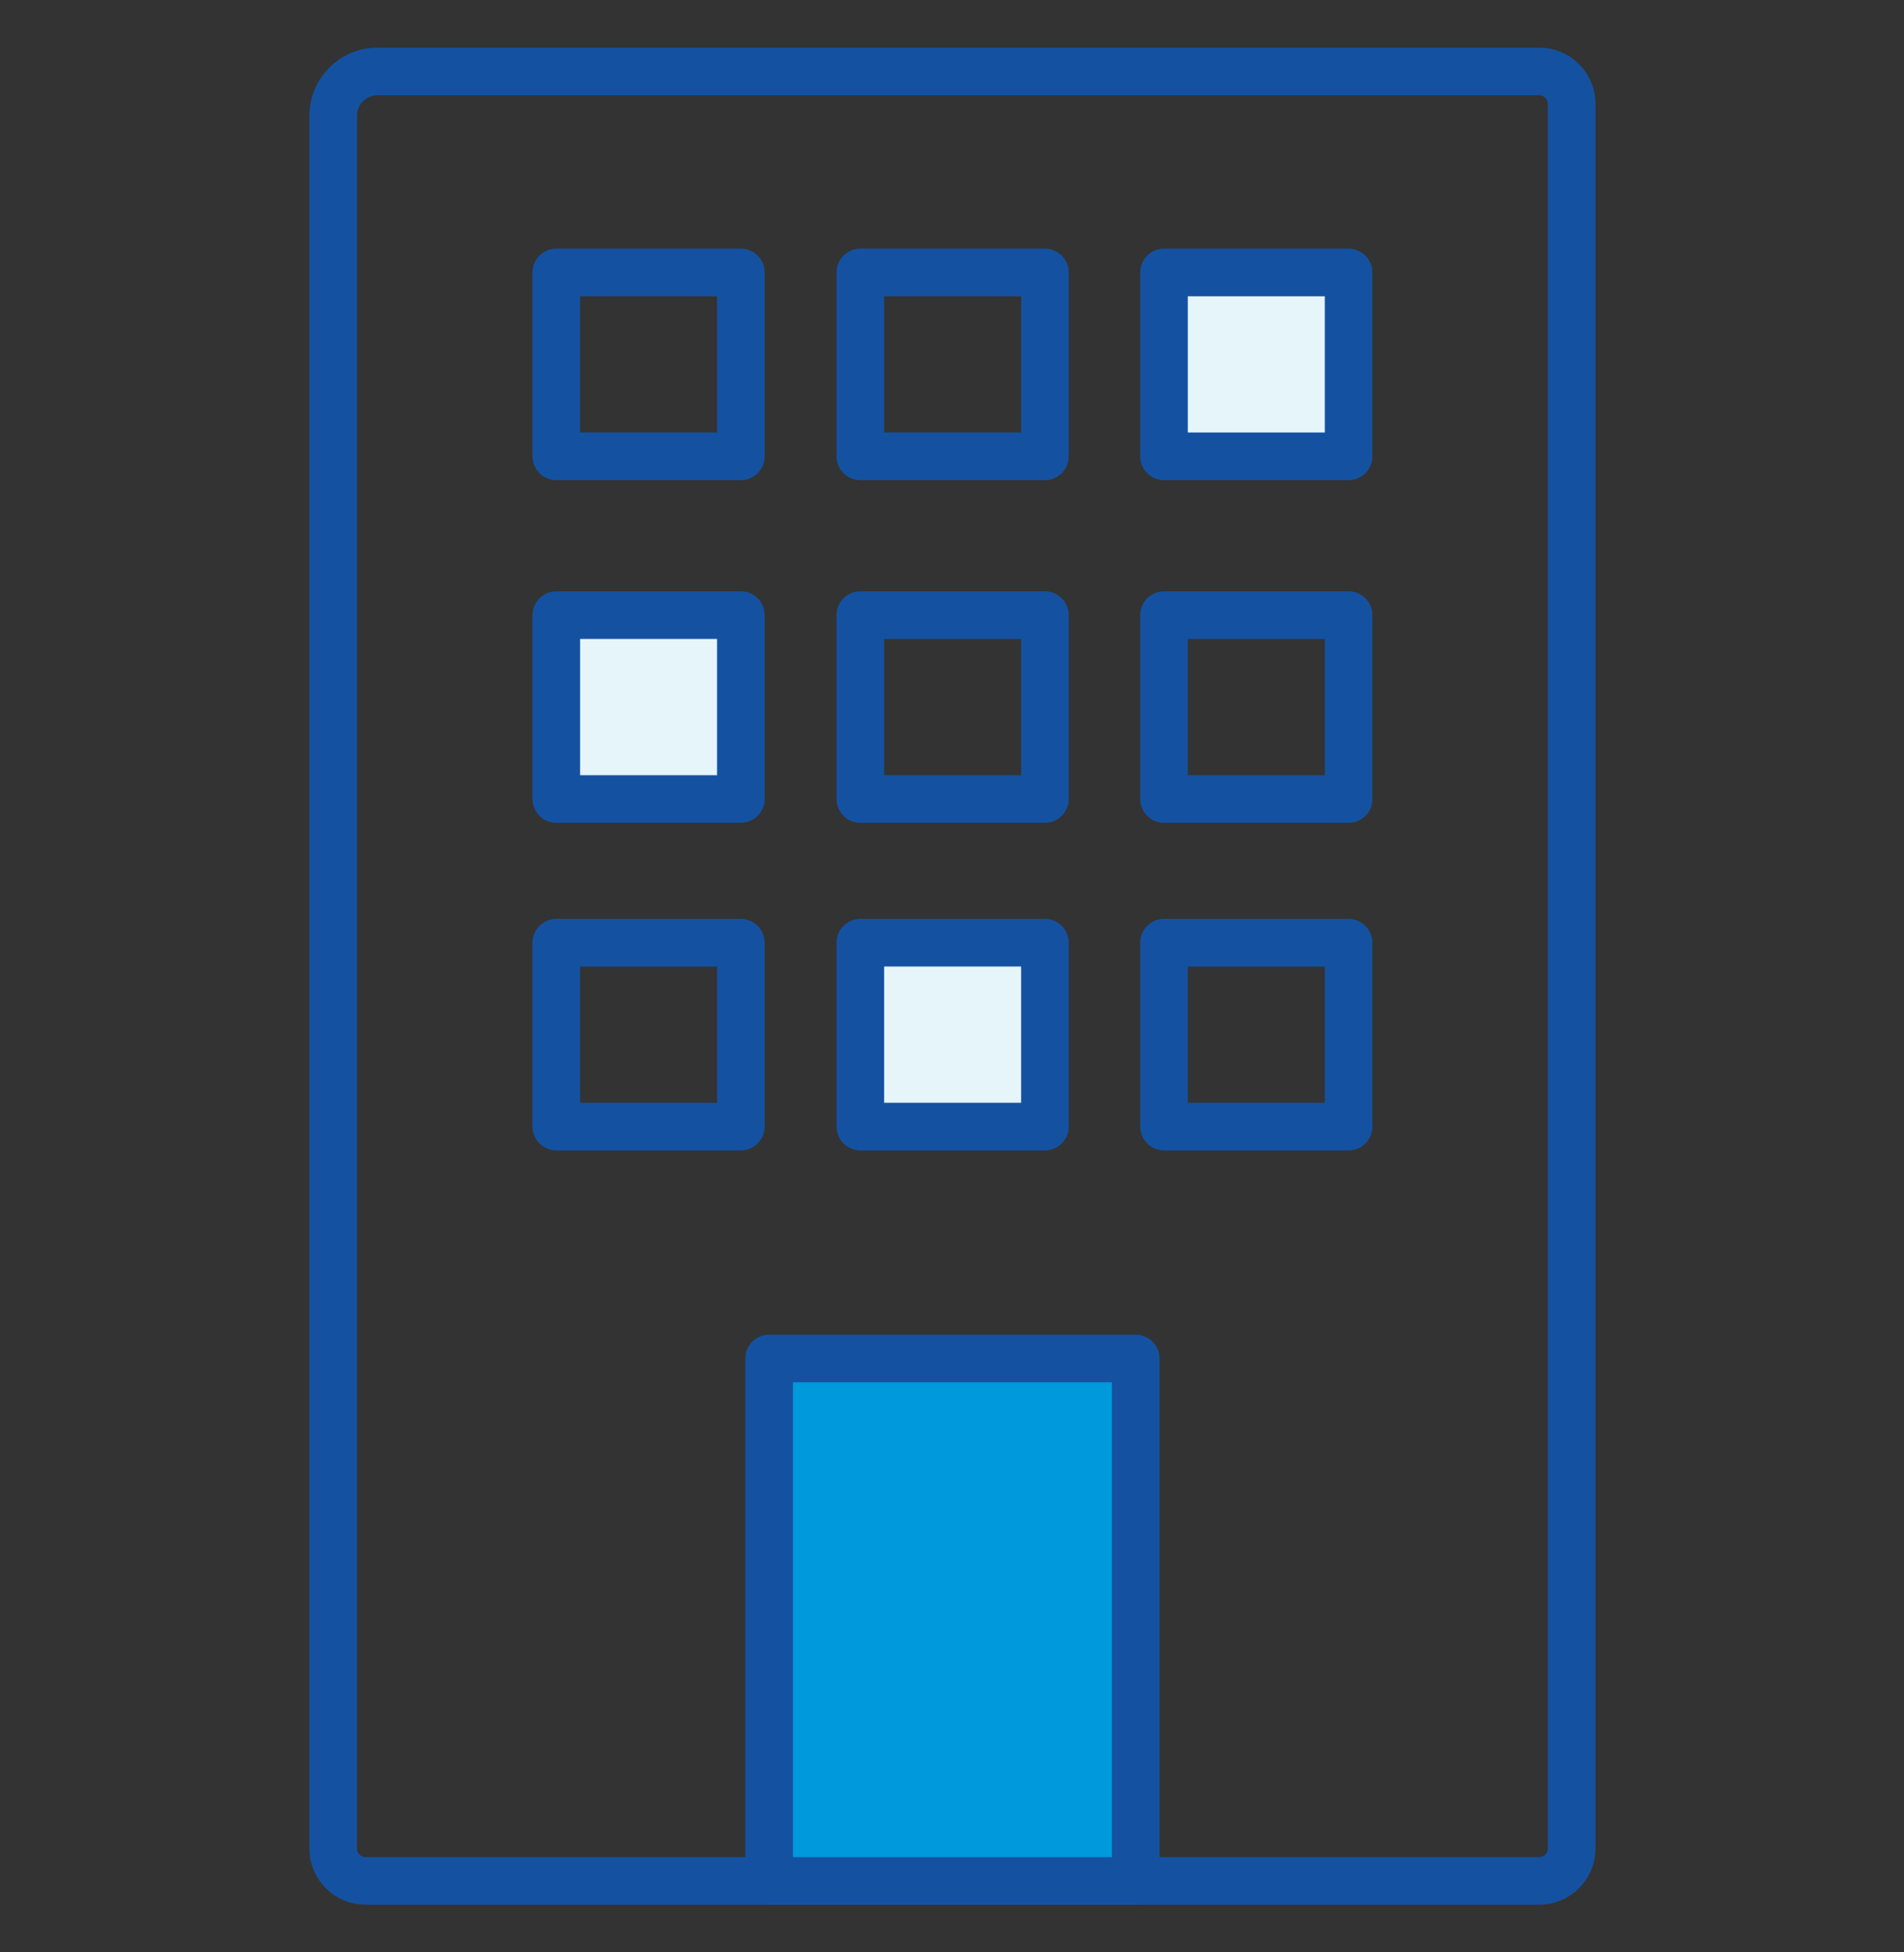 <svg width="40" height="41" viewBox="0 0 40 41" fill="none" xmlns="http://www.w3.org/2000/svg">
<rect x="0" y="0" width="40" height="41" fill="#333333" stroke="none"/>
<path d="M7 8.704V38.823C7 39.194 7.307 39.499 7.679 39.499H32.339C32.711 39.499 33.018 39.194 33.018 38.823V2.176C33.018 1.806 32.711 1.5 32.339 1.5H7.93C7.418 1.5 7 1.917 7 2.426V8.704Z" stroke="#1452A1" stroke-miterlimit="10"/>
<path d="M15.564 5.722H11.687V9.583H15.564V5.722Z" stroke="#1452A1" stroke-linecap="round" stroke-linejoin="round"/>
<path d="M21.952 5.722H18.074V9.583H21.952V5.722Z" stroke="#1452A1" stroke-linecap="round" stroke-linejoin="round"/>
<path d="M28.332 5.722H24.454V9.583H28.332V5.722Z" fill="#E5F5FA" stroke="#1452A1" stroke-linecap="round" stroke-linejoin="round"/>
<path d="M15.564 12.918H11.687V16.779H15.564V12.918Z" fill="#E5F5FA" stroke="#1452A1" stroke-linecap="round" stroke-linejoin="round"/>
<path d="M21.952 12.918H18.074V16.779H21.952V12.918Z" stroke="#1452A1" stroke-linecap="round" stroke-linejoin="round"/>
<path d="M28.332 12.918H24.454V16.779H28.332V12.918Z" stroke="#1452A1" stroke-linecap="round" stroke-linejoin="round"/>
<path d="M15.564 19.797H11.687V23.658H15.564V19.797Z" stroke="#1452A1" stroke-linecap="round" stroke-linejoin="round"/>
<path d="M21.952 19.797H18.074V23.658H21.952V19.797Z" fill="#E5F5FA" stroke="#1452A1" stroke-linecap="round" stroke-linejoin="round"/>
<path d="M28.332 19.797H24.454V23.658H28.332V19.797Z" stroke="#1452A1" stroke-linecap="round" stroke-linejoin="round"/>
<path d="M23.859 28.528H16.159V39.5H23.859V28.528Z" fill="#0099DC" stroke="#1452A1" stroke-linecap="round" stroke-linejoin="round"/>
</svg>
